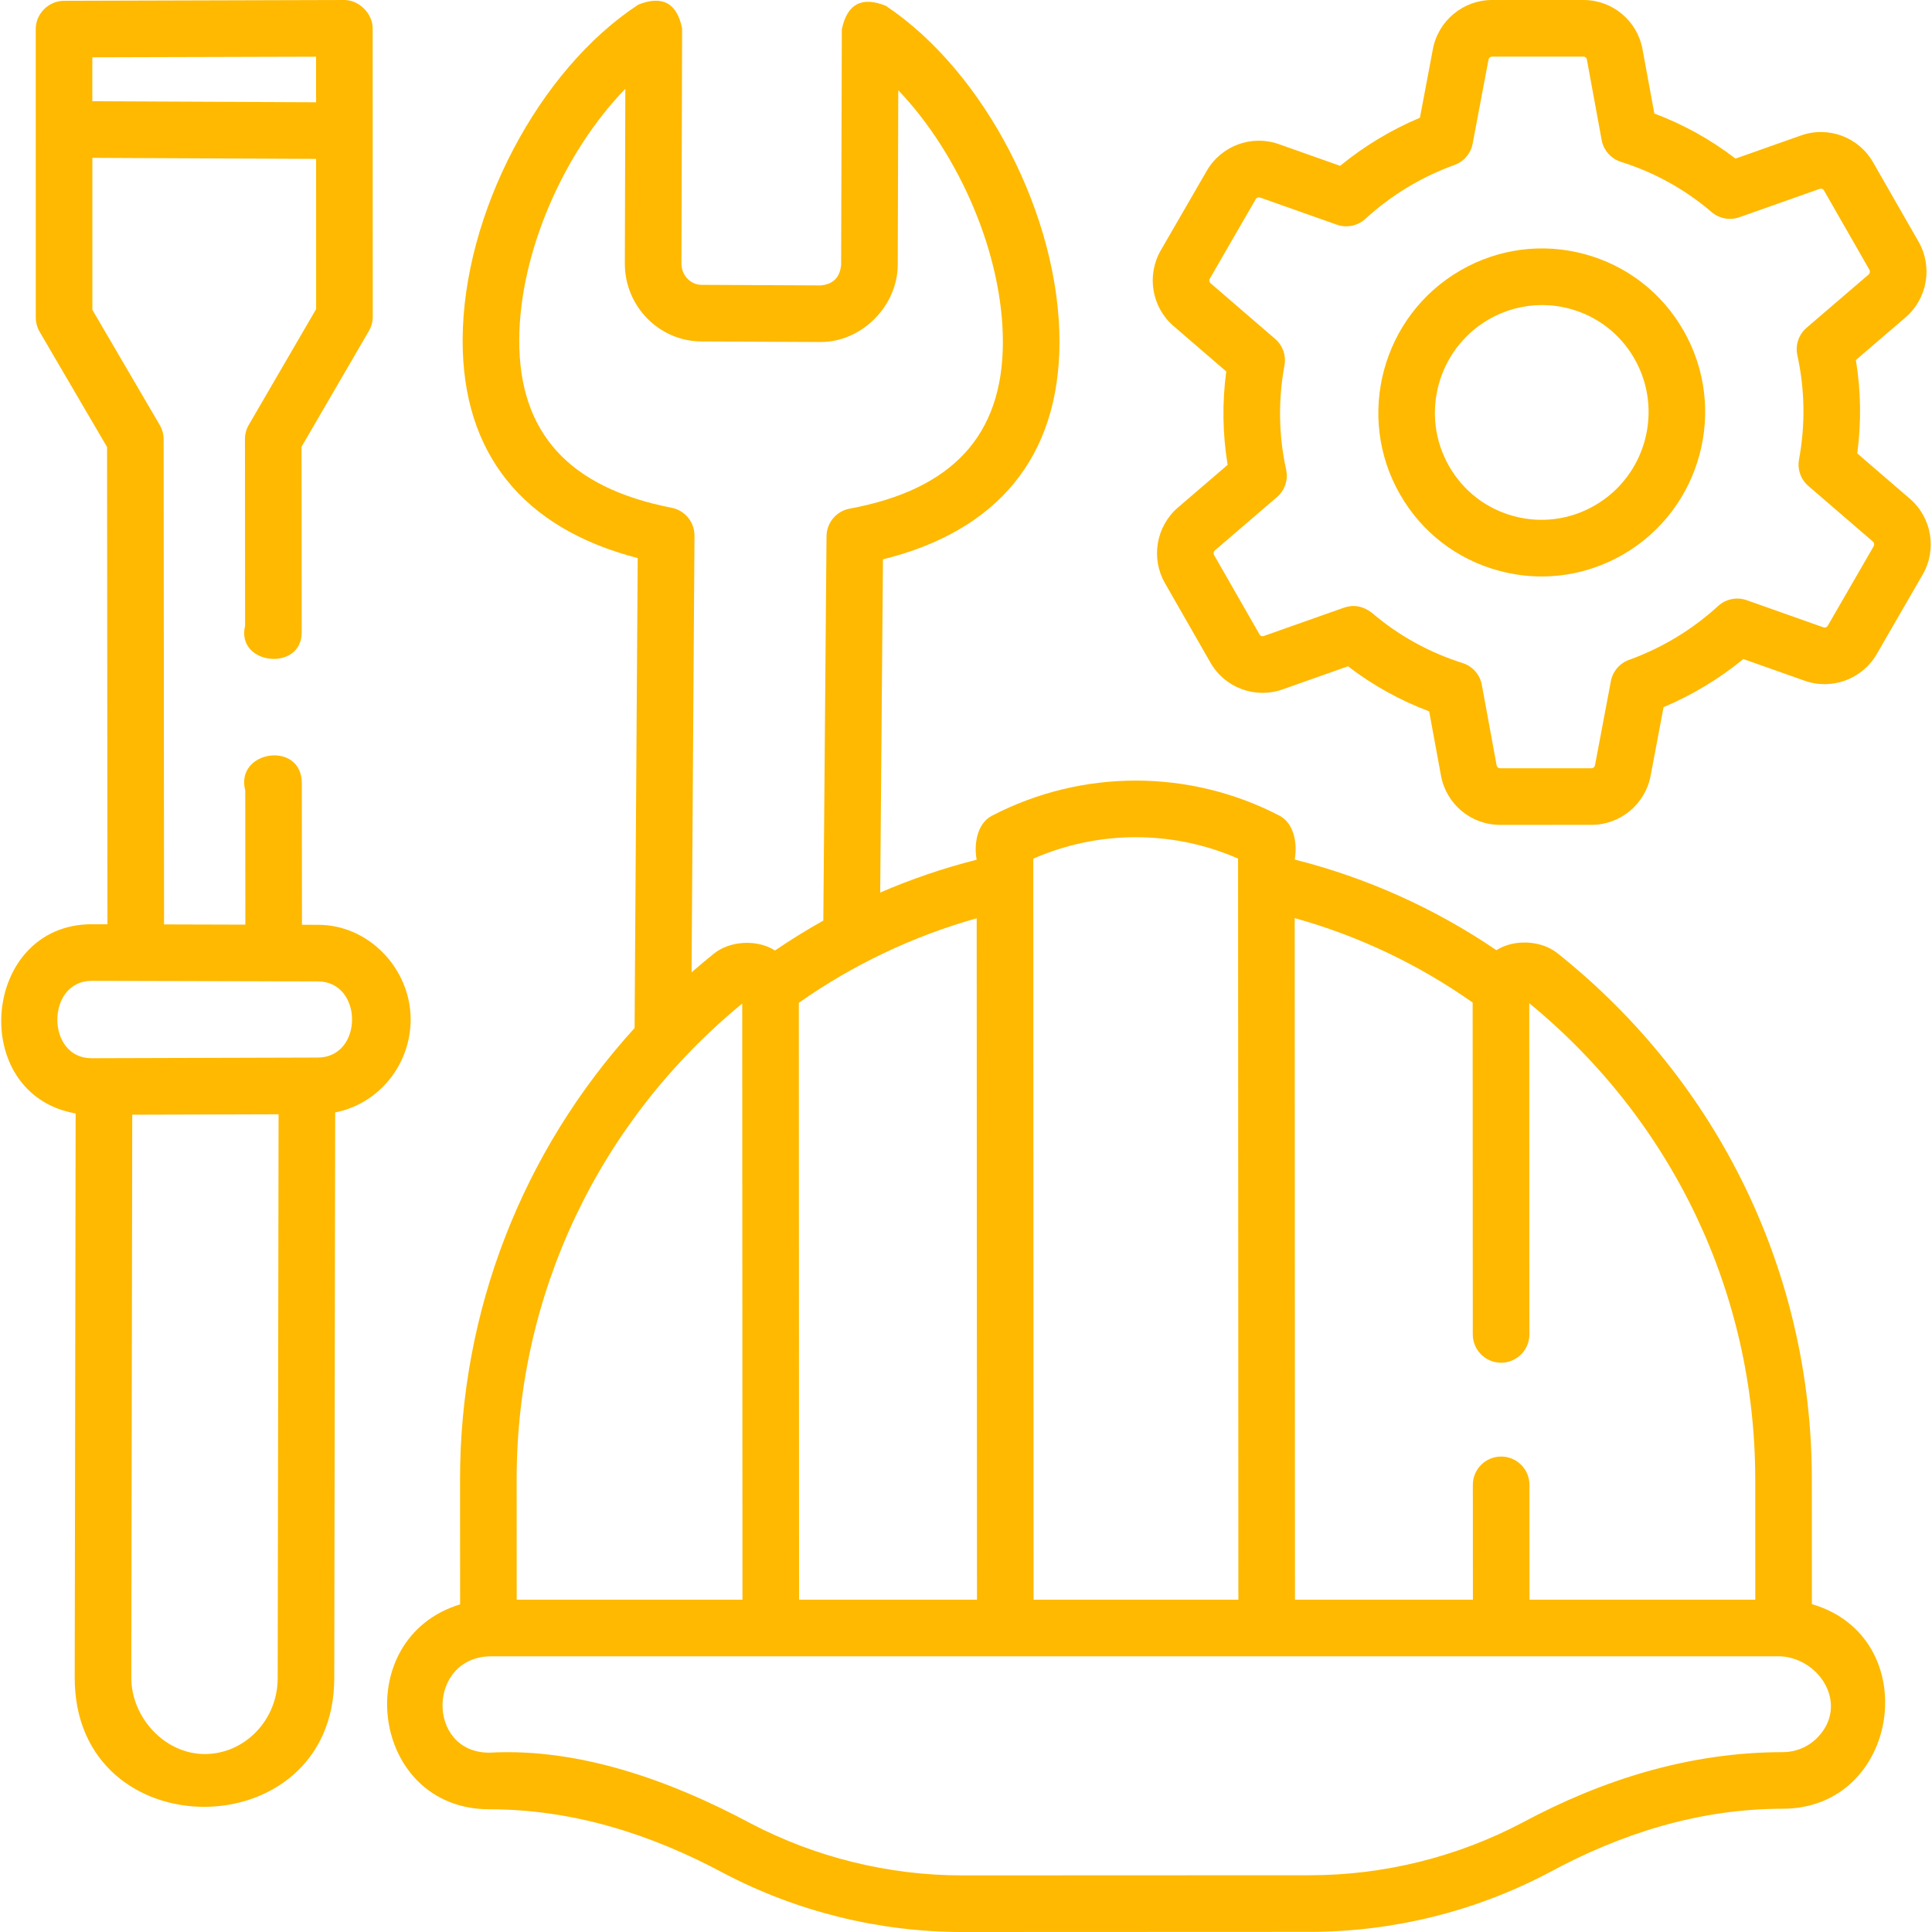 <svg width="67" height="67" viewBox="0 0 67 67" fill="none" xmlns="http://www.w3.org/2000/svg">
<path d="M54.947 8.811C53.485 8.418 51.955 8.62 50.642 9.38C47.934 10.947 46.996 14.43 48.55 17.143C49.304 18.459 50.524 19.401 51.986 19.794C52.475 19.926 52.971 19.991 53.464 19.991C54.446 19.991 55.417 19.732 56.292 19.226C58.999 17.659 59.938 14.176 58.383 11.463C57.629 10.146 56.409 9.205 54.947 8.811ZM55.308 17.527C54.45 18.024 53.451 18.156 52.496 17.899C51.542 17.642 50.745 17.027 50.253 16.168C49.234 14.389 49.85 12.106 51.625 11.079C52.197 10.748 52.831 10.579 53.473 10.579C53.794 10.579 54.118 10.621 54.437 10.707C55.391 10.964 56.188 11.578 56.68 12.438C57.699 14.217 57.084 16.5 55.308 17.527Z" fill="#FEB900"/>
<path d="M66.233 17.296L64.408 15.724C64.552 14.642 64.536 13.556 64.36 12.485L66.08 11.009C66.841 10.356 67.031 9.251 66.534 8.382L64.955 5.626C64.454 4.753 63.403 4.362 62.455 4.698L60.186 5.5C59.328 4.841 58.386 4.318 57.371 3.937L56.961 1.708C56.78 0.718 55.919 0 54.914 0C54.914 0 54.914 0 54.914 0L51.743 0C50.74 0.001 49.878 0.717 49.691 1.704L49.242 4.083C48.254 4.497 47.304 5.07 46.475 5.751L44.35 4.999C43.404 4.664 42.352 5.053 41.849 5.924L40.256 8.68C39.754 9.55 39.94 10.655 40.7 11.309L42.525 12.882C42.381 13.964 42.397 15.049 42.573 16.121L40.853 17.597C40.093 18.25 39.902 19.355 40.4 20.224L41.978 22.98C42.478 23.853 43.529 24.244 44.478 23.908L46.747 23.106C47.605 23.765 48.548 24.288 49.562 24.669L49.972 26.898C50.154 27.888 51.015 28.606 52.02 28.606L55.191 28.605C56.193 28.605 57.055 27.889 57.242 26.902L57.691 24.523C58.678 24.109 59.629 23.536 60.458 22.855L62.584 23.607C63.529 23.942 64.582 23.552 65.084 22.682L66.677 19.925C67.179 19.056 66.992 17.95 66.233 17.296ZM64.977 18.944L63.385 21.7C63.355 21.752 63.293 21.776 63.238 21.757L60.574 20.814C60.232 20.693 59.851 20.77 59.583 21.016C58.69 21.834 57.634 22.473 56.495 22.883C56.168 23.001 55.927 23.283 55.863 23.625L55.313 26.538C55.301 26.599 55.25 26.643 55.19 26.643L52.02 26.643C51.962 26.643 51.913 26.601 51.902 26.543L51.389 23.752C51.324 23.394 51.066 23.102 50.719 22.993C49.557 22.626 48.499 22.04 47.575 21.251C47.27 21.018 46.948 20.958 46.611 21.072L43.824 22.057C43.769 22.077 43.711 22.055 43.681 22.004L42.103 19.248C42.072 19.195 42.084 19.127 42.132 19.086L44.283 17.24C44.557 17.005 44.68 16.638 44.602 16.285C44.341 15.095 44.322 13.88 44.544 12.673C44.608 12.33 44.484 11.979 44.22 11.752L41.981 9.822C41.935 9.783 41.925 9.716 41.956 9.662L43.548 6.906C43.578 6.854 43.64 6.83 43.695 6.849L46.359 7.792C46.701 7.913 47.082 7.835 47.35 7.59C48.243 6.771 49.299 6.132 50.438 5.722C50.765 5.605 51.006 5.323 51.07 4.981L51.62 2.068C51.632 2.007 51.683 1.963 51.743 1.963H54.914C54.971 1.963 55.02 2.005 55.031 2.063L55.544 4.854C55.609 5.212 55.867 5.504 56.214 5.613C57.377 5.98 58.435 6.566 59.358 7.355C59.624 7.582 59.992 7.65 60.322 7.533L63.109 6.548C63.164 6.529 63.223 6.551 63.252 6.601L64.83 9.357C64.861 9.411 64.849 9.479 64.802 9.52L62.651 11.366C62.376 11.601 62.254 11.968 62.331 12.321C62.592 13.51 62.611 14.725 62.389 15.932C62.325 16.276 62.449 16.627 62.713 16.854L64.952 18.783C64.998 18.823 65.008 18.89 64.977 18.944Z" fill="#FEB900"/>
<path d="M14.241 35.348C14.24 33.605 12.794 32.064 11.024 32.072L10.472 32.071L10.467 27.162C10.466 25.672 8.141 26.023 8.505 27.413L8.509 32.066C7.569 32.063 6.629 32.061 5.689 32.058L5.675 15.237C5.675 15.063 5.629 14.892 5.541 14.742L3.204 10.746L3.203 5.474L10.962 5.51L10.963 10.719L8.628 14.734C8.54 14.884 8.494 15.055 8.495 15.228L8.5 21.699C8.172 23.065 10.464 23.306 10.463 21.93L10.458 15.492L12.793 11.477C12.881 11.327 12.927 11.157 12.927 10.983L12.924 0.981C12.924 0.475 12.457 0 11.94 0L2.217 0.028C1.685 0.03 1.24 0.475 1.239 1.008L1.241 11.012C1.241 11.186 1.288 11.357 1.375 11.507L3.713 15.504L3.726 32.053L3.173 32.052C-0.648 32.063 -1.135 37.958 2.623 38.613L2.591 58.178C2.582 64.171 11.584 64.126 11.592 58.202L11.624 38.578C13.113 38.287 14.241 36.949 14.241 35.348ZM3.202 3.511L3.202 1.988L10.961 1.966L10.962 3.547L3.202 3.511ZM7.104 60.829C5.705 60.829 4.552 59.552 4.554 58.182L4.586 38.657L9.661 38.642L9.63 58.199C9.628 59.645 8.494 60.825 7.104 60.829ZM11.02 36.675L3.174 36.698C1.587 36.698 1.601 34.019 3.173 34.015L11.024 34.035C12.599 34.035 12.61 36.671 11.02 36.675Z" fill="#FEB900"/>
<path d="M62.835 55.63L62.833 51.29C62.83 44.166 59.613 37.518 54.006 33.053C53.446 32.606 52.501 32.561 51.895 32.952C49.753 31.498 47.407 30.443 44.898 29.808C44.997 29.282 44.89 28.557 44.369 28.286C41.247 26.664 37.519 26.665 34.398 28.29C33.877 28.561 33.771 29.287 33.87 29.814C32.719 30.106 31.602 30.486 30.524 30.953L30.62 19.398C34.619 18.406 36.73 15.822 36.742 11.884C36.755 7.523 34.166 2.501 30.72 0.202C29.887 -0.135 29.378 0.136 29.194 1.016L29.17 9.173C29.134 9.612 28.901 9.854 28.47 9.898L24.331 9.878C23.944 9.876 23.631 9.546 23.632 9.142L23.655 0.984C23.477 0.105 22.971 -0.17 22.137 0.16C18.676 2.425 16.057 7.422 16.044 11.785C16.033 15.719 18.127 18.322 22.115 19.354L22.007 35.651C18.123 39.919 15.951 45.454 15.954 51.31L15.956 55.638C12.086 56.82 12.834 62.744 16.971 62.744C19.866 62.744 22.573 63.605 25.101 64.962C27.638 66.295 30.495 67 33.364 67H33.371L45.429 66.995C48.3 66.994 51.16 66.287 53.698 64.95C56.223 63.578 58.928 62.727 61.824 62.725C65.905 62.724 66.769 56.779 62.835 55.63ZM51.07 34.767L51.075 46.277C51.075 46.819 51.515 47.258 52.057 47.258H52.057C52.599 47.257 53.038 46.818 53.038 46.276L53.033 34.79C58.015 38.879 60.867 44.874 60.87 51.291L60.872 55.476H53.042L53.04 51.493C53.04 50.951 52.601 50.512 52.059 50.512C52.059 50.512 52.059 50.512 52.059 50.512C51.516 50.512 51.077 50.951 51.077 51.493L51.079 55.476H44.909L44.899 31.839C47.111 32.456 49.181 33.438 51.07 34.767ZM42.935 29.775L42.946 55.476H35.844L35.834 29.778C38.094 28.786 40.674 28.785 42.935 29.775ZM33.881 55.476H27.711L27.703 34.776C29.571 33.461 31.672 32.461 33.871 31.845L33.881 55.476ZM18.007 11.791C18.016 8.77 19.543 5.29 21.686 3.079L21.669 9.136C21.665 10.62 22.855 11.833 24.322 11.841L28.461 11.861C29.892 11.861 31.129 10.607 31.133 9.179L31.151 3.129C33.282 5.362 34.788 8.858 34.779 11.879C34.77 15.094 33.032 16.979 29.466 17.639C29.004 17.725 28.667 18.126 28.663 18.596L28.552 31.925C27.981 32.244 27.422 32.591 26.876 32.962C26.27 32.572 25.325 32.618 24.765 33.065C24.499 33.278 24.239 33.497 23.983 33.72L24.084 18.578C24.087 18.107 23.754 17.699 23.29 17.609C19.726 16.912 17.998 15.008 18.007 11.791ZM25.74 34.801L25.748 55.476H17.919L17.917 51.309C17.914 44.892 20.761 38.894 25.74 34.801ZM63.035 60.249C62.715 60.58 62.284 60.762 61.822 60.763C58.613 60.764 55.589 61.706 52.783 63.213C50.526 64.402 47.982 65.031 45.428 65.032L33.37 65.037C33.368 65.037 33.366 65.037 33.364 65.037C30.812 65.037 28.27 64.41 26.014 63.224C23.295 61.77 20.11 60.607 16.971 60.781C14.773 60.781 14.815 57.44 17.04 57.439H26.73H34.863H43.928H52.061H61.751C63.135 57.522 64.115 59.13 63.035 60.249Z" fill="#FEB900"/>
</svg>
